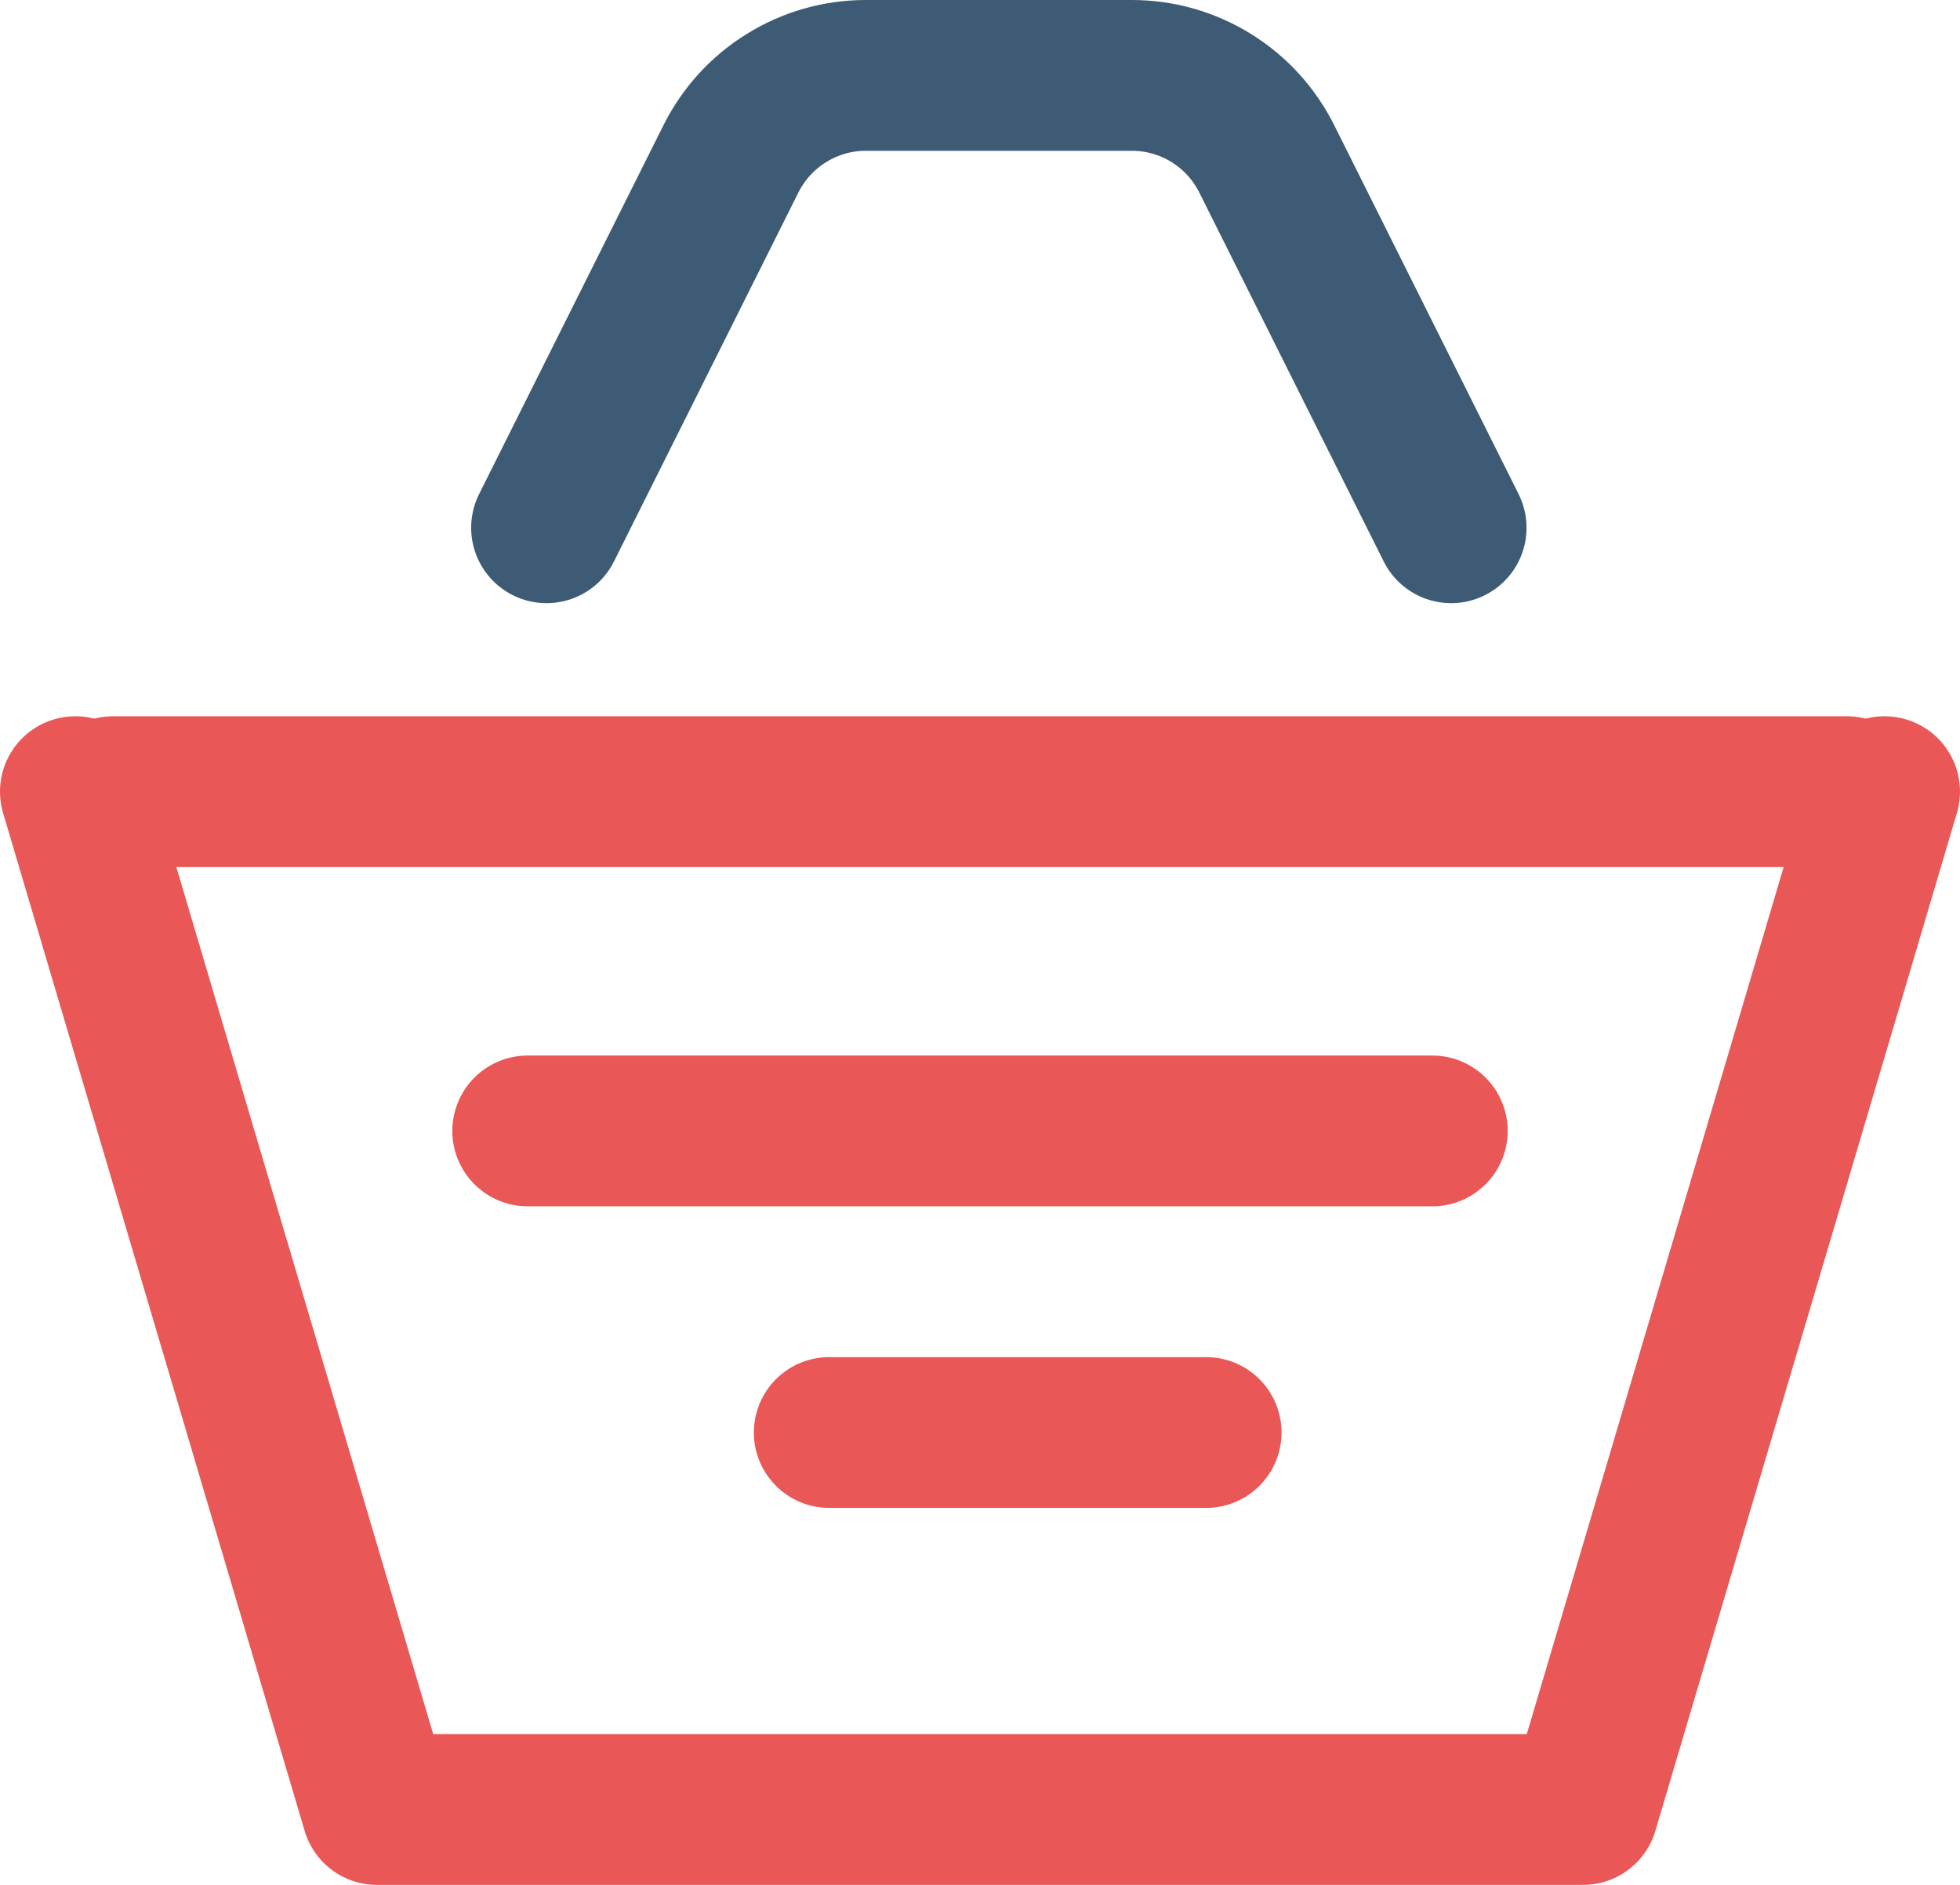 <?xml version="1.0" encoding="utf-8"?>
<svg width="26px" height="25px" viewBox="0 0 26 25" version="1.1" xmlns:xlink="http://www.w3.org/1999/xlink" xmlns="http://www.w3.org/2000/svg">
  <g id="bga_icon24pxhome-copy" fill-opacity="1" transform="translate(1 0)">
    <path d="M0 0L24 0L24 24L0 24L0 0Z" id="bga_icon24pxhome-copy" fill="none" fill-rule="evenodd" stroke="none" />
    <g id="bga_icon24pxhome-copy" fill-opacity="1">
      <path d="M0 0L24 0L24 24L0 24L0 0Z" id="bga_icon24pxhome-copy" fill="none" fill-rule="evenodd" stroke="none" />
      <path d="M0.5 10.5L23.5 10.5" id="Line" fill="none" stroke="#E95857" stroke-width="2" stroke-linecap="round" />
      <path d="M6 15L18 15" id="Line-Copy" fill="none" stroke="#E95857" stroke-width="2" stroke-linecap="round" />
      <path d="M10 19L15 19" id="Line-Copy-2" fill="none" stroke="#E95857" stroke-width="2" stroke-linecap="round" />
      <path d="M18.25 7L15.803 2.105Q15.741 1.981 15.662 1.867Q15.584 1.753 15.49 1.65Q15.397 1.548 15.29 1.46Q15.183 1.371 15.066 1.299Q14.948 1.226 14.821 1.17Q14.694 1.114 14.561 1.076Q14.428 1.038 14.29 1.019Q14.153 1 14.015 1L10.485 1Q10.347 1 10.21 1.019Q10.072 1.038 9.939 1.076Q9.806 1.114 9.679 1.17Q9.552 1.226 9.435 1.299Q9.317 1.371 9.21 1.46Q9.103 1.548 9.01 1.65Q8.916 1.753 8.838 1.867Q8.759 1.981 8.697 2.105L6.25 7"  id="Path-Copy" fill="none" stroke="#3D5B74" stroke-width="2" stroke-linecap="round" />
      <path d="M2.84217e-14 10.5L4 24L20 24L24 10.5" id="Path-3" fill="none" stroke="#E95857" stroke-width="2" stroke-linecap="round" stroke-linejoin="round" />
    </g>
  </g>
</svg>
